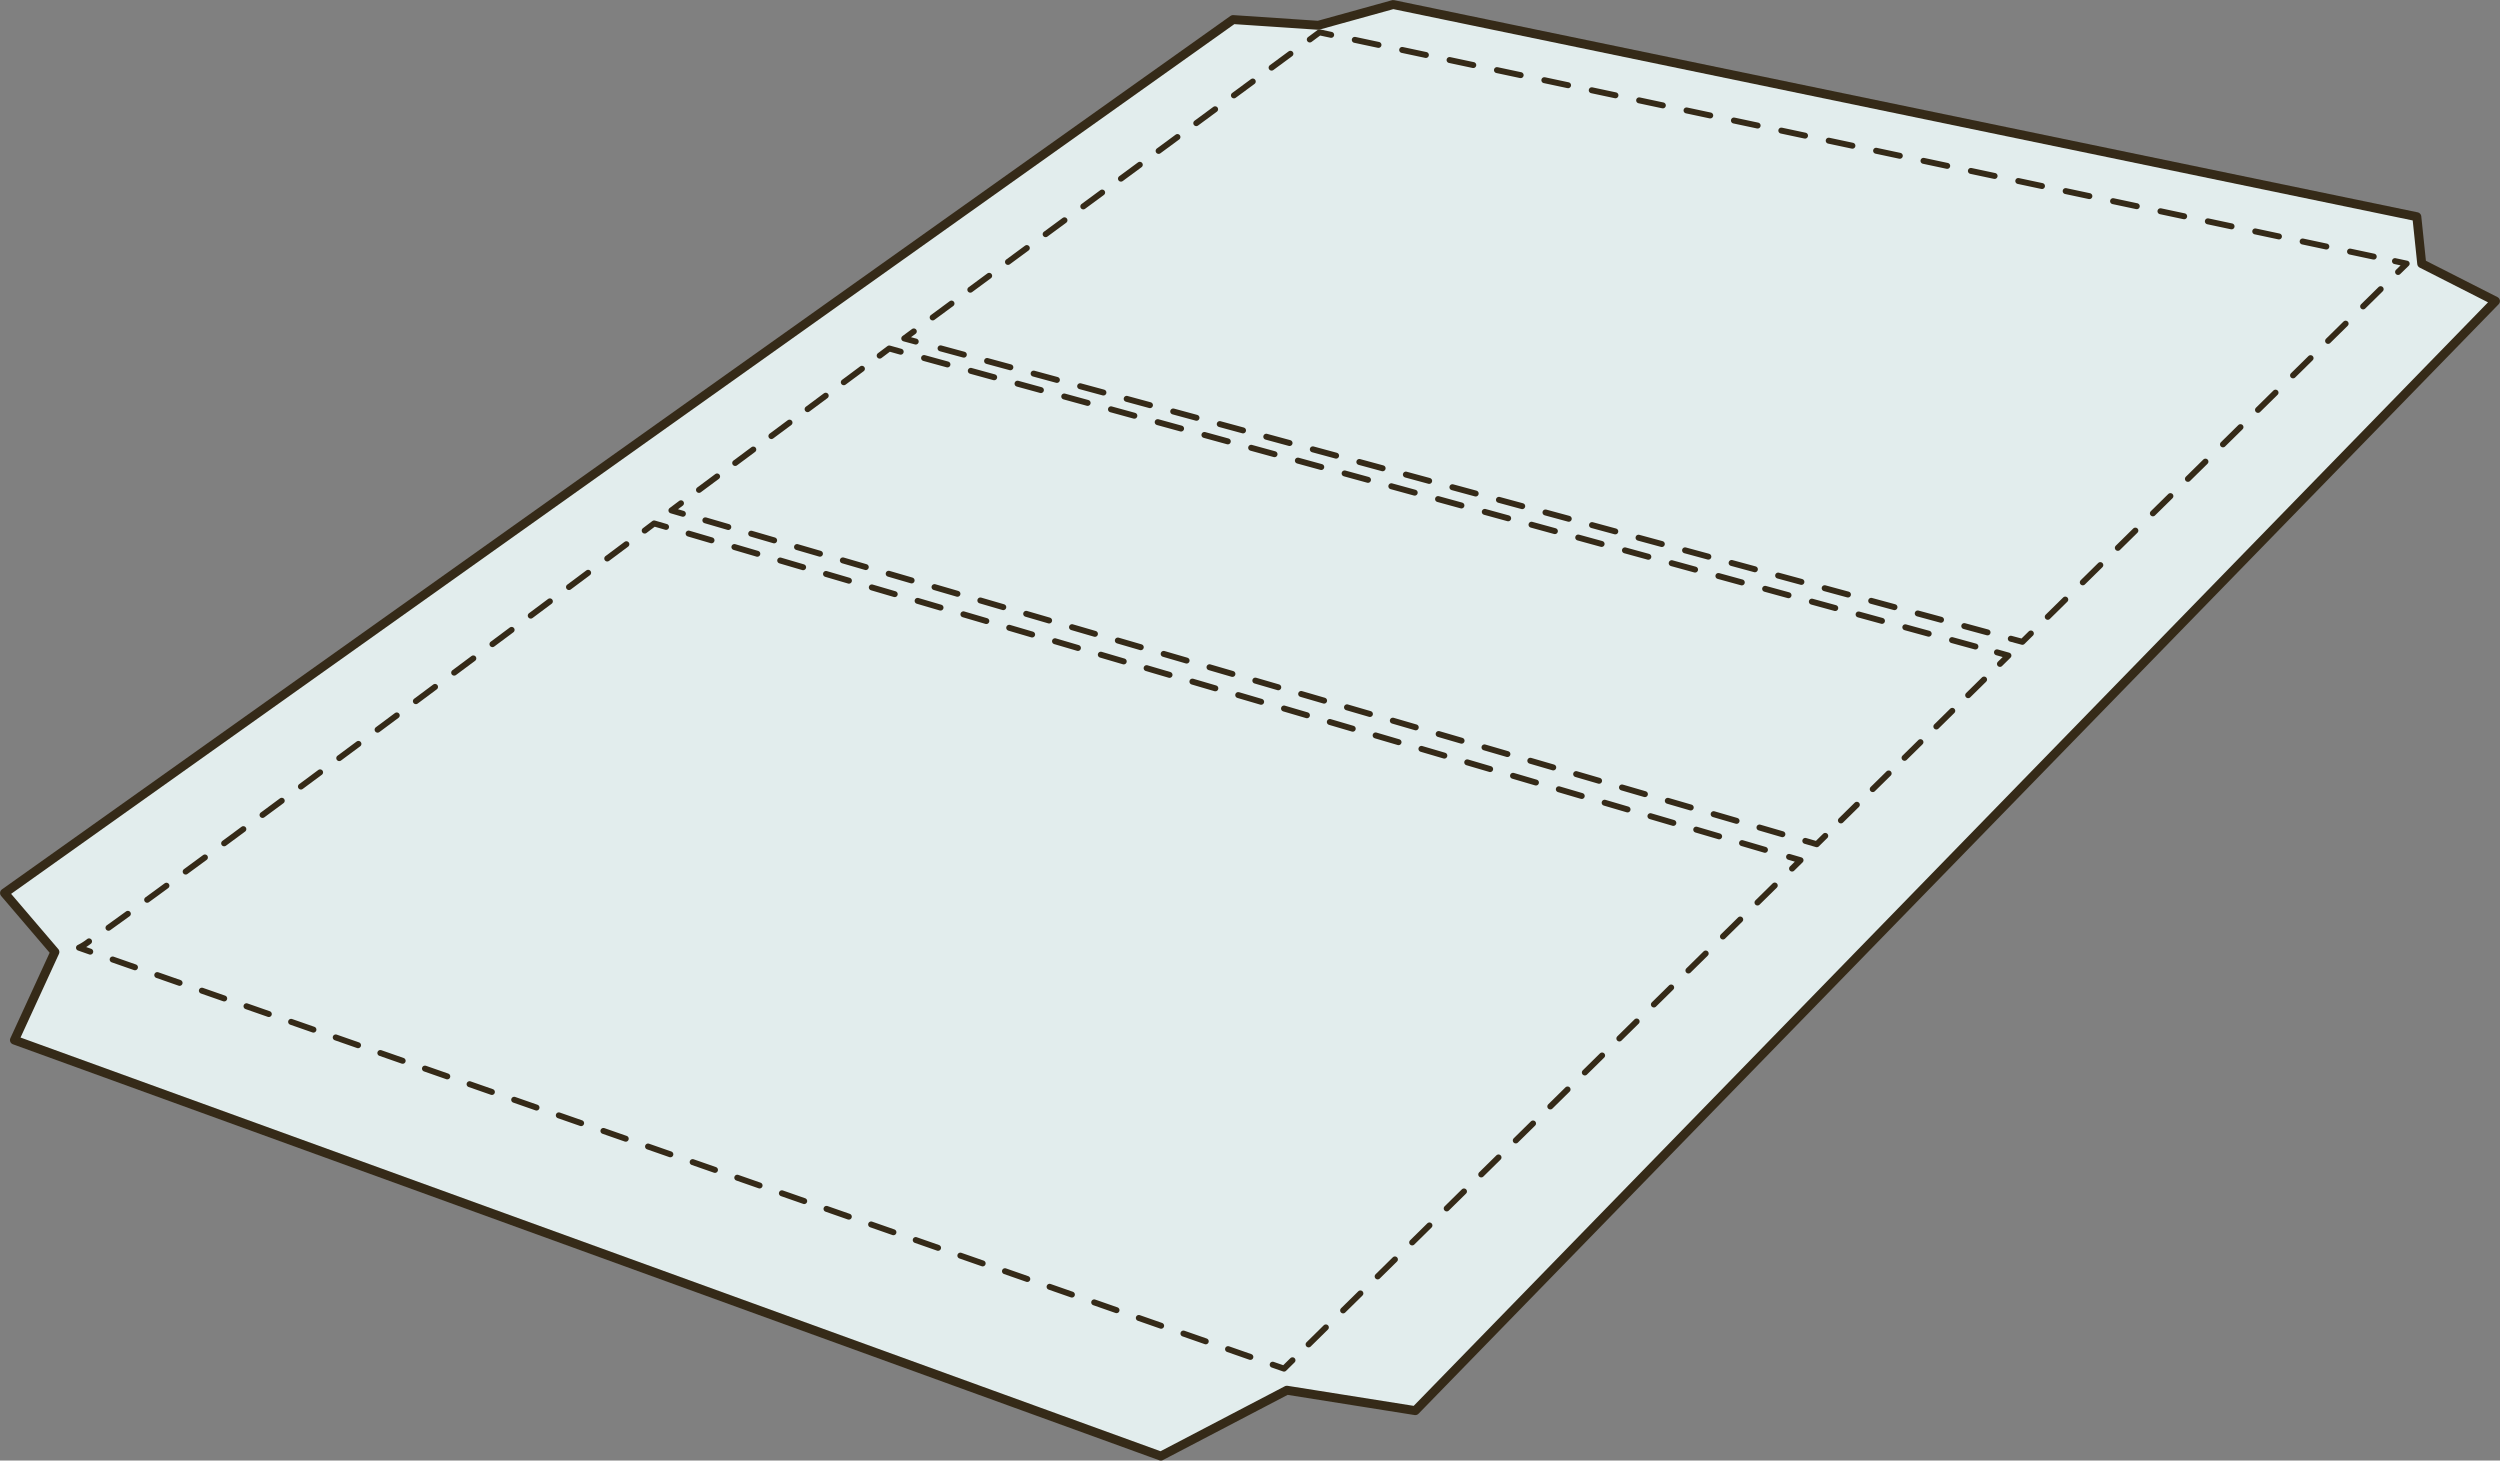 <svg xmlns="http://www.w3.org/2000/svg" viewBox="0 0 209.48 122.38"><rect x="0" y="0" width="209.48" height="122.38" fill="#808080" stroke="none"/><defs><style>.a{fill:#e2eded;stroke-width:0.75px;}.a,.b,.c,.d,.e,.f,.g,.h,.i,.j,.k,.l,.m,.n{stroke:#352a18;stroke-linecap:round;stroke-linejoin:round;}.b,.c,.d,.e,.f,.g,.h,.i,.j,.k,.l,.m,.n{fill:none;stroke-width:0.5px;}.c{stroke-dasharray:2 2;}.d{stroke-dasharray:2 2;}.e{stroke-dasharray:2.03 2.03;}.f{stroke-dasharray:1.98 1.98;}.g{stroke-dasharray:1.89 1.89;}.h{stroke-dasharray:2.03 2.03;}.i{stroke-dasharray:1.87 1.87;}.j{stroke-dasharray:2 2;}.k{stroke-dasharray:1.96 1.96;}.l{stroke-dasharray:2.03 2.03;}.m{stroke-dasharray:2.06 2.06;}.n{stroke-dasharray:2.02 2.02;}</style></defs><polygon class="a" points="116.74 0.38 202.51 18.16 202.92 22.09 209.1 25.23 118.59 118.2 107.83 116.49 97.27 122.01 1.21 87.15 4.6 79.77 0.38 74.83 103.32 1.64 110.46 2.12 116.74 0.38"/><path class="b" d="M16.21,103.59l-.94-.33a4.82,4.82,0,0,0,.84-.53" transform="translate(-8.65 -23.85)"/><path class="c" d="M17.74,101.59c8.61-6.15,37.06-27.4,44.12-32.68" transform="translate(-8.65 -23.85)"/><path class="b" d="M62.67,68.31l.79-.6,1,.29" transform="translate(-8.65 -23.85)"/><line class="d" x1="57.7" y1="44.71" x2="148.95" y2="71.52"/><polyline class="b" points="149.91 71.8 150.87 72.08 150.16 72.78"/><line class="e" x1="148.71" y1="74.2" x2="109.02" y2="113.27"/><polyline class="b" points="108.3 113.98 107.59 114.68 106.64 114.35"/><line class="f" x1="104.77" y1="113.7" x2="8.5" y2="80.07"/><polyline class="b" points="57.22 43.05 56.26 42.77 57.06 42.17"/><line class="g" x1="58.57" y1="41.05" x2="72.95" y2="30.36"/><polyline class="b" points="73.71 29.8 74.51 29.2 75.47 29.47"/><line class="h" x1="77.43" y1="30" x2="166.35" y2="54.4"/><polyline class="b" points="167.33 54.66 168.29 54.93 167.58 55.63"/><line class="i" x1="166.25" y1="56.94" x2="153.6" y2="69.39"/><polyline class="b" points="152.94 70.04 152.23 70.74 151.27 70.46"/><line class="j" x1="149.35" y1="69.9" x2="58.18" y2="43.33"/><polyline class="b" points="76.73 28.62 75.77 28.36 76.57 27.77"/><line class="k" x1="78.15" y1="26.6" x2="108.96" y2="3.89"/><polyline class="b" points="109.75 3.31 110.56 2.71 111.54 2.92"/><line class="l" x1="113.52" y1="3.34" x2="199.69" y2="21.67"/><polyline class="b" points="200.68 21.88 201.66 22.09 200.94 22.79"/><line class="m" x1="199.48" y1="24.23" x2="170.9" y2="52.36"/><polyline class="b" points="170.17 53.08 169.46 53.78 168.49 53.52"/><line class="n" x1="166.54" y1="52.99" x2="77.71" y2="28.89"/></svg>
